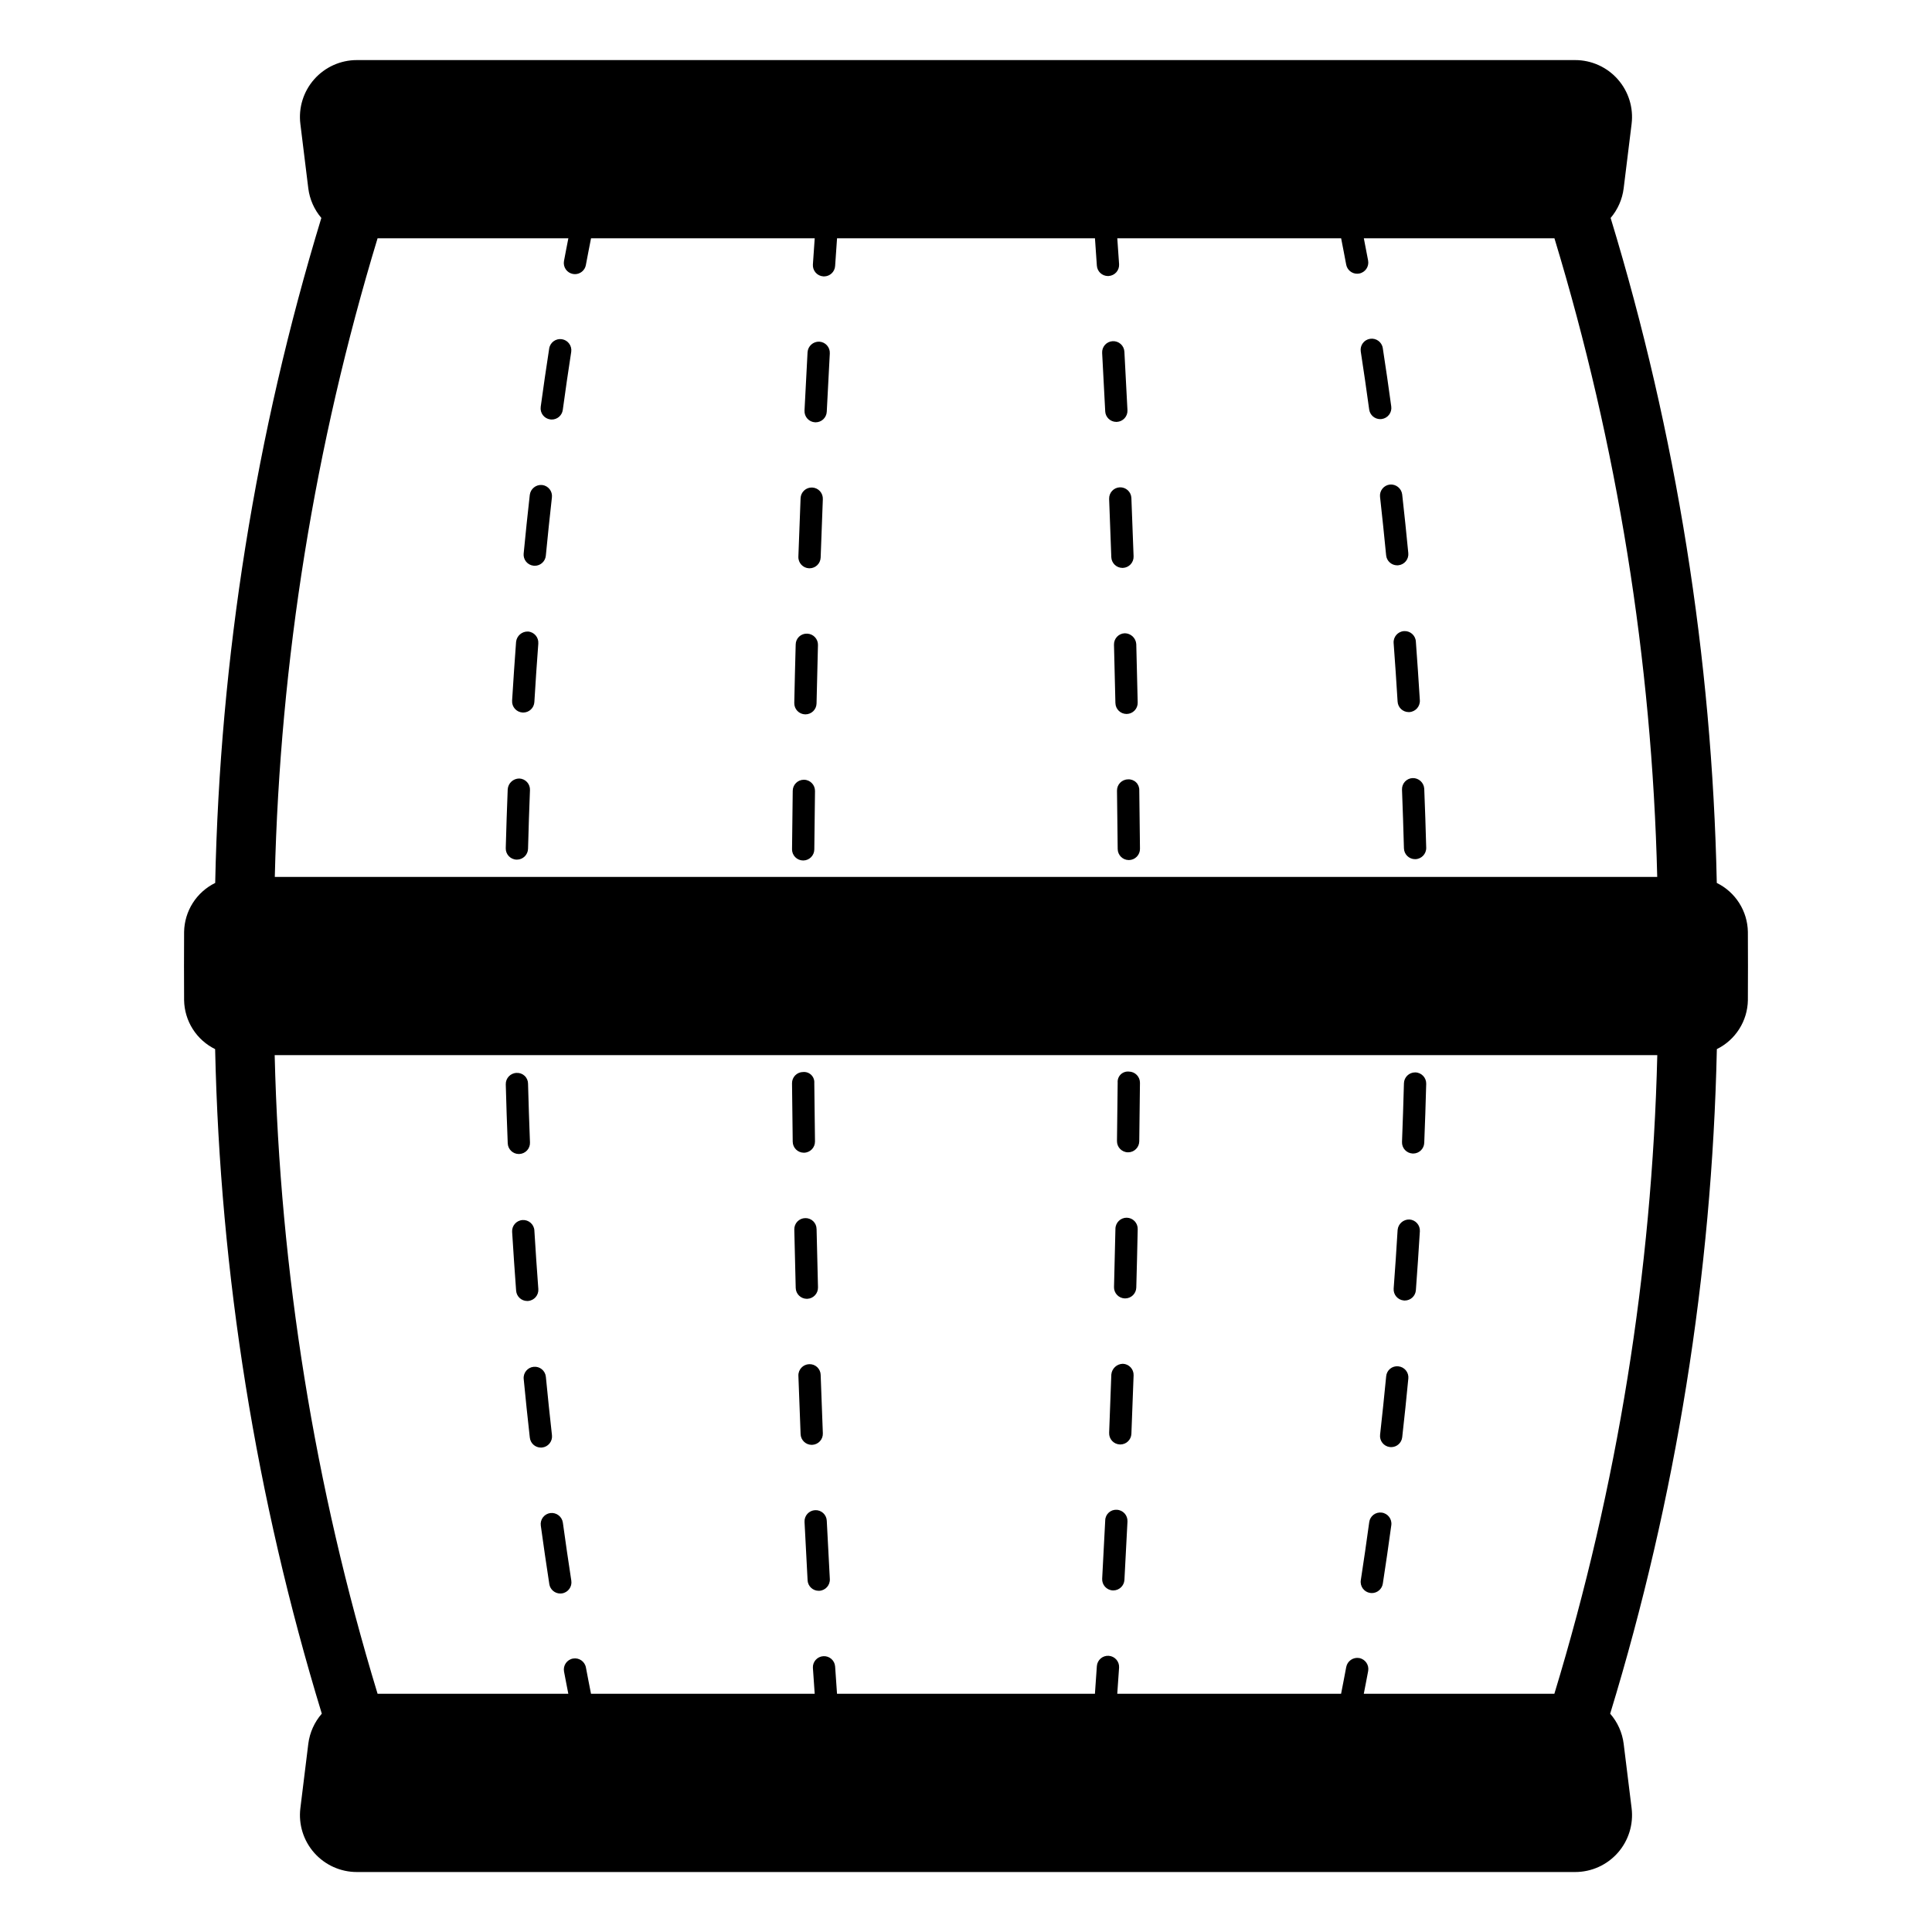 <?xml version="1.0" encoding="UTF-8"?>
<!-- Uploaded to: ICON Repo, www.iconrepo.com, Generator: ICON Repo Mixer Tools -->
<svg fill="#000000" width="800px" height="800px" version="1.1" viewBox="144 144 512 512" xmlns="http://www.w3.org/2000/svg">
 <path d="m521.96 431.23c-0.137 5.246-0.312 10.457-0.52 15.633-0.059 1.582-1.359 2.836-2.941 2.836l-0.117-0.004h-0.004c-0.781-0.031-1.52-0.371-2.051-0.945-0.531-0.574-0.812-1.336-0.781-2.117 0.199-5.152 0.371-10.336 0.512-15.555v-0.004c0.043-1.598 1.352-2.871 2.949-2.875h0.078c1.629 0.043 2.918 1.398 2.875 3.031zm-4.453 35.949c-1.613-0.047-2.981 1.168-3.125 2.769-0.312 5.215-0.66 10.391-1.047 15.527v0.004c-0.121 1.625 1.098 3.039 2.727 3.164l0.223 0.008c1.543-0.004 2.824-1.195 2.938-2.734 0.383-5.16 0.734-10.363 1.055-15.613 0.098-1.629-1.145-3.027-2.769-3.125zm-4.18-152.77c0.383 5.141 0.734 10.316 1.051 15.531 0.094 1.559 1.383 2.769 2.941 2.773l0.184-0.004h0.004c1.625-0.102 2.863-1.504 2.766-3.129-0.324-5.242-0.676-10.445-1.059-15.609-0.121-1.625-1.539-2.84-3.16-2.719-1.625 0.121-2.844 1.531-2.727 3.156zm-3.602-38.738c0.57 5.109 1.105 10.27 1.613 15.48 0.145 1.512 1.414 2.664 2.934 2.668 0.098 0 0.191-0.008 0.289-0.016 0.777-0.074 1.496-0.457 1.996-1.062 0.496-0.602 0.734-1.383 0.656-2.16-0.504-5.238-1.043-10.426-1.621-15.562-0.207-1.605-1.648-2.762-3.262-2.606-0.777 0.086-1.488 0.477-1.977 1.09-0.488 0.609-0.715 1.391-0.629 2.168zm0.043-20.598c0.133 0 0.266-0.008 0.398-0.027 0.777-0.105 1.48-0.516 1.953-1.137 0.477-0.621 0.684-1.41 0.578-2.184-0.711-5.227-1.461-10.395-2.25-15.5-0.262-1.598-1.762-2.684-3.363-2.438-1.602 0.246-2.703 1.734-2.473 3.336 0.781 5.07 1.523 10.199 2.234 15.391 0.199 1.465 1.445 2.555 2.922 2.559zm5.777 98.188c0.199 5.156 0.371 10.34 0.512 15.551 0.043 1.602 1.352 2.875 2.949 2.875h0.078c1.629-0.043 2.914-1.398 2.875-3.027-0.137-5.242-0.312-10.453-0.52-15.629-0.09-1.613-1.445-2.867-3.062-2.832-0.781 0.027-1.52 0.367-2.051 0.941-0.531 0.578-0.812 1.34-0.781 2.121zm-0.973 152.83c-0.781-0.09-1.566 0.141-2.176 0.641-0.605 0.5-0.984 1.227-1.047 2.012-0.504 5.207-1.043 10.367-1.613 15.477-0.09 0.777 0.137 1.559 0.625 2.172 0.488 0.609 1.199 1.004 1.977 1.09 0.113 0.012 0.223 0.02 0.336 0.02 1.5 0 2.762-1.129 2.926-2.621 0.582-5.141 1.121-10.328 1.621-15.566h0.004c0.074-0.781-0.16-1.559-0.66-2.16-0.496-0.605-1.215-0.988-1.992-1.062zm-4.387 38.766c-0.777-0.109-1.566 0.094-2.188 0.566-0.625 0.477-1.035 1.18-1.137 1.957-0.707 5.191-1.453 10.324-2.234 15.395-0.246 1.613 0.855 3.121 2.469 3.367 0.148 0.023 0.301 0.035 0.453 0.035 1.457 0 2.691-1.062 2.914-2.504 0.789-5.102 1.539-10.266 2.25-15.496v0.004c0.219-1.617-0.914-3.102-2.527-3.324zm-228.57-95.039c0.785-0.027 1.523-0.367 2.055-0.941 0.531-0.574 0.812-1.34 0.777-2.121-0.199-5.156-0.371-10.34-0.512-15.551h0.004c0-0.789-0.324-1.547-0.898-2.09-0.57-0.543-1.344-0.828-2.133-0.785-1.629 0.043-2.918 1.398-2.875 3.027 0.137 5.242 0.312 10.453 0.52 15.629 0.059 1.582 1.359 2.836 2.945 2.836zm2.32 38.949h0.004c1.625-0.121 2.844-1.535 2.723-3.164-0.383-5.141-0.734-10.316-1.051-15.531h0.004c-0.109-1.621-1.508-2.848-3.129-2.75-1.621 0.102-2.859 1.488-2.769 3.113 0.324 5.238 0.676 10.441 1.059 15.609 0.113 1.539 1.395 2.731 2.941 2.731zm3.734 38.836 0.004 0.004c0.777-0.09 1.488-0.48 1.977-1.094 0.488-0.613 0.715-1.395 0.625-2.172-0.574-5.109-1.113-10.266-1.617-15.477v0.004c-0.156-1.625-1.598-2.812-3.223-2.652-1.621 0.156-2.809 1.598-2.652 3.219 0.504 5.238 1.047 10.43 1.625 15.566h0.004c0.168 1.492 1.426 2.621 2.926 2.621 0.113 0 0.227-0.004 0.336-0.016zm2.164 17.371h0.004c-0.777 0.105-1.477 0.516-1.953 1.141-0.473 0.625-0.68 1.41-0.57 2.184 0.719 5.227 1.473 10.391 2.258 15.496h-0.004c0.223 1.438 1.457 2.5 2.914 2.504 0.152 0 0.305-0.012 0.453-0.035 1.613-0.25 2.715-1.758 2.469-3.367-0.781-5.07-1.527-10.203-2.242-15.395-0.238-1.605-1.715-2.727-3.324-2.527zm-7.352-212.15 0.18 0.004h0.004c1.559 0 2.852-1.219 2.945-2.773 0.312-5.215 0.66-10.391 1.047-15.527l-0.004-0.004c0.121-1.625-1.098-3.039-2.723-3.16-1.605-0.062-2.984 1.129-3.164 2.723-0.383 5.16-0.734 10.363-1.055 15.613-0.094 1.629 1.145 3.027 2.773 3.125zm7.332-77.672h0.004c0.133 0.02 0.27 0.031 0.402 0.027 1.477 0 2.723-1.09 2.922-2.551 0.707-5.191 1.453-10.324 2.238-15.395 0.23-1.602-0.871-3.09-2.473-3.34-1.598-0.246-3.102 0.844-3.363 2.441-0.789 5.102-1.539 10.266-2.254 15.496l0.004-0.004c-0.223 1.617 0.91 3.106 2.523 3.324zm-4.394 38.766h0.004c0.098 0.012 0.195 0.016 0.289 0.016 1.52 0 2.789-1.156 2.934-2.668 0.504-5.207 1.043-10.367 1.617-15.477v0.004c0.09-0.777-0.137-1.559-0.625-2.172s-1.199-1.004-1.977-1.094c-1.609-0.148-3.051 1-3.262 2.602-0.582 5.141-1.121 10.328-1.625 15.566l-0.004 0.004c-0.074 0.777 0.164 1.555 0.66 2.16 0.496 0.602 1.215 0.984 1.992 1.059zm-4.516 77.891h0.078c1.602 0 2.91-1.277 2.953-2.875 0.137-5.215 0.309-10.402 0.512-15.559 0.031-0.781-0.25-1.547-0.781-2.121-0.531-0.574-1.27-0.914-2.055-0.941-1.602 0.004-2.934 1.234-3.062 2.832-0.207 5.176-0.379 10.391-0.52 15.637-0.043 1.629 1.246 2.984 2.875 3.027zm162.27 56.172c-0.805-0.082-1.602 0.195-2.18 0.762-0.574 0.566-0.867 1.359-0.801 2.164l-0.184 15.477c-0.023 1.629 1.281 2.969 2.91 2.992h0.043c1.613 0 2.926-1.297 2.953-2.91l0.184-15.504c0.008-0.785-0.297-1.539-0.848-2.098-0.547-0.559-1.297-0.875-2.078-0.883zm-0.25-77.445v0.004c-1.629 0.023-2.934 1.363-2.91 2.992l0.184 15.465c0.016 1.617 1.332 2.926 2.953 2.926h0.027c0.781-0.008 1.531-0.324 2.078-0.887 0.551-0.559 0.855-1.312 0.848-2.094l-0.184-15.496c0.031-0.793-0.277-1.566-0.848-2.121-0.574-0.555-1.355-0.844-2.148-0.785zm-0.312 116.17c-1.625-0.023-2.969 1.266-3.012 2.891-0.113 5.191-0.238 10.348-0.375 15.465h-0.004c-0.043 1.629 1.242 2.984 2.871 3.031h0.082c1.598 0 2.906-1.273 2.953-2.871 0.141-5.125 0.27-10.293 0.375-15.5 0.02-0.785-0.277-1.543-0.82-2.109-0.543-0.562-1.285-0.891-2.07-0.906zm-2.625 77.402c-0.785-0.062-1.566 0.203-2.148 0.734-0.586 0.531-0.93 1.277-0.945 2.066-0.258 5.215-0.527 10.367-0.809 15.457-0.086 1.629 1.16 3.019 2.789 3.109l0.164 0.004c1.566-0.004 2.856-1.227 2.945-2.789 0.281-5.098 0.551-10.258 0.809-15.488h-0.004c0.082-1.629-1.172-3.012-2.801-3.094zm1.578-38.691h0.004c-1.598 0.027-2.918 1.258-3.059 2.848-0.176 5.203-0.367 10.359-0.578 15.465h0.004c-0.035 0.781 0.246 1.543 0.777 2.121 0.531 0.574 1.27 0.914 2.051 0.945l0.121 0.004c1.586 0 2.883-1.25 2.945-2.832 0.207-5.113 0.402-10.277 0.586-15.496 0.055-1.629-1.219-2.996-2.848-3.055zm-1.734-249.61 0.148-0.004h0.004c0.781-0.039 1.516-0.387 2.043-0.965 0.527-0.582 0.801-1.348 0.762-2.129-0.258-5.223-0.527-10.387-0.812-15.488-0.039-0.785-0.387-1.523-0.973-2.051-0.586-0.527-1.355-0.797-2.141-0.754-0.789 0.043-1.523 0.398-2.047 0.988-0.52 0.59-0.785 1.363-0.734 2.148 0.285 5.086 0.555 10.234 0.812 15.449h-0.004c0.078 1.57 1.371 2.801 2.945 2.805zm-1.902 20.383c0.207 5.106 0.398 10.258 0.578 15.461 0.059 1.586 1.363 2.844 2.953 2.848h0.105c1.629-0.059 2.902-1.426 2.848-3.055-0.184-5.207-0.379-10.371-0.586-15.492-0.078-1.617-1.445-2.867-3.066-2.805-1.617 0.066-2.879 1.426-2.828 3.043zm4.16 35.629c-1.629 0.047-2.914 1.402-2.871 3.031 0.137 5.117 0.266 10.27 0.375 15.465h0.004c0.031 1.605 1.344 2.891 2.953 2.891h0.062-0.004c0.785-0.016 1.527-0.344 2.07-0.91 0.543-0.562 0.84-1.32 0.82-2.106-0.113-5.203-0.238-10.371-0.375-15.5-0.113-1.602-1.43-2.848-3.035-2.871zm-84.266 176.38h0.082c1.629-0.047 2.914-1.406 2.871-3.035-0.137-5.117-0.266-10.27-0.375-15.465l-0.004 0.004c-0.008-0.789-0.328-1.535-0.898-2.082-0.566-0.543-1.328-0.836-2.113-0.809-0.785 0.016-1.527 0.34-2.07 0.906-0.543 0.566-0.836 1.324-0.82 2.106 0.113 5.203 0.238 10.371 0.375 15.5v0.004c0.047 1.598 1.355 2.867 2.953 2.871zm-0.797-38.719h0.043c1.633-0.023 2.934-1.363 2.91-2.996l-0.184-15.465v0.004c0.062-0.805-0.23-1.594-0.809-2.16-0.574-0.562-1.367-0.844-2.172-0.766-0.781 0.004-1.531 0.324-2.078 0.883-0.551 0.559-0.852 1.312-0.844 2.094l0.184 15.496c0.023 1.613 1.336 2.91 2.949 2.91zm-0.207-77.445h0.027c1.621 0 2.938-1.305 2.953-2.926l0.184-15.477v0.004c0.023-1.633-1.277-2.973-2.91-2.996h-0.043c-1.613 0-2.926 1.297-2.949 2.91l-0.184 15.504h-0.004c-0.004 0.785 0.297 1.539 0.848 2.098 0.547 0.559 1.297 0.875 2.078 0.883zm1.605-77.434h0.105c1.59 0 2.894-1.258 2.953-2.848 0.176-5.203 0.367-10.359 0.578-15.465v0.004c0.035-0.789-0.242-1.559-0.77-2.137-0.531-0.582-1.273-0.926-2.059-0.957-0.789-0.031-1.555 0.25-2.129 0.785-0.578 0.539-0.918 1.281-0.941 2.07-0.207 5.113-0.402 10.277-0.586 15.496l0.004-0.004c-0.059 1.629 1.215 2.996 2.848 3.055zm0.809 232.29v0.004c0.785-0.031 1.52-0.371 2.051-0.949 0.531-0.574 0.812-1.336 0.777-2.121-0.207-5.106-0.398-10.258-0.578-15.461l0.004 0.004c-0.02-0.789-0.355-1.531-0.93-2.07-0.574-0.535-1.34-0.816-2.125-0.777-1.633 0.059-2.906 1.426-2.852 3.055 0.184 5.207 0.379 10.371 0.586 15.492v-0.004c0.062 1.582 1.363 2.832 2.945 2.836zm-1.852-193.58h0.062c1.605 0 2.918-1.285 2.949-2.891 0.113-5.191 0.238-10.348 0.375-15.465l0.004 0.004c0.043-1.633-1.242-2.988-2.871-3.035-0.789-0.035-1.559 0.25-2.129 0.789-0.574 0.543-0.898 1.293-0.906 2.082-0.141 5.125-0.27 10.293-0.375 15.5v0.004c-0.016 0.781 0.277 1.539 0.82 2.106 0.543 0.566 1.289 0.891 2.07 0.906zm2.629 210.9c-0.781 0.039-1.516 0.387-2.043 0.969-0.523 0.578-0.797 1.344-0.758 2.129 0.258 5.223 0.527 10.387 0.812 15.488l-0.004-0.004c0.09 1.562 1.379 2.785 2.945 2.785l0.168-0.004v0.004c1.629-0.094 2.875-1.488 2.785-3.117-0.285-5.086-0.555-10.234-0.812-15.449v0.004c-0.031-0.785-0.379-1.523-0.961-2.051s-1.348-0.797-2.133-0.754zm-0.004-288.3 0.148 0.004c1.574 0 2.867-1.234 2.945-2.805 0.258-5.215 0.527-10.367 0.809-15.457 0.086-1.629-1.16-3.019-2.789-3.109-1.617-0.062-2.996 1.172-3.109 2.789-0.281 5.098-0.551 10.258-0.809 15.488l0.004-0.004c-0.082 1.629 1.172 3.016 2.801 3.094zm247.2 153.16c-0.047 2.707-0.84 5.344-2.293 7.629-1.449 2.285-3.5 4.129-5.93 5.324-1.305 59.723-10.816 118.98-28.27 176.12 1.957 2.242 3.203 5.016 3.574 7.969l2.106 17.074c0.527 4.285-0.809 8.594-3.668 11.828-2.863 3.238-6.973 5.09-11.293 5.09h-322.87c-4.316 0-8.426-1.852-11.289-5.086-2.859-3.234-4.199-7.539-3.672-11.824v-0.004l2.102-17.082c0.375-2.953 1.621-5.727 3.578-7.969-17.453-57.129-26.965-116.39-28.27-176.11-2.426-1.195-4.481-3.035-5.93-5.32-1.449-2.285-2.242-4.926-2.293-7.629-0.035-3.019-0.035-15.113 0-18.133 0.051-2.707 0.844-5.352 2.297-7.641 1.457-2.285 3.512-4.129 5.945-5.32 1.246-59.758 10.711-119.06 28.129-176.23-1.891-2.223-3.09-4.941-3.457-7.836l-2.102-17.086c-0.527-4.285 0.809-8.59 3.672-11.828 2.859-3.234 6.973-5.086 11.289-5.086h322.87c4.316 0 8.43 1.852 11.289 5.086 2.863 3.234 4.199 7.539 3.672 11.824v0.008l-2.106 17.082c-0.363 2.894-1.562 5.617-3.453 7.836 17.418 57.176 26.883 116.48 28.133 176.23 2.43 1.191 4.488 3.035 5.941 5.32 1.453 2.285 2.25 4.93 2.297 7.637 0.035 3.023 0.035 15.113 0 18.133zm-24.004 14.551h-366.41c1.391 57.391 10.566 114.33 27.273 169.25h50.547c-0.375-1.977-0.777-3.91-1.141-5.906-0.293-1.605 0.77-3.141 2.371-3.434 1.602-0.293 3.141 0.77 3.434 2.371 0.434 2.359 0.898 4.644 1.348 6.969h59.281c-0.156-2.289-0.324-4.535-0.477-6.856l-0.004-0.004c-0.09-1.613 1.137-3 2.75-3.106 1.617-0.109 3.016 1.102 3.141 2.715 0.164 2.453 0.336 4.832 0.504 7.25h68.348c0.172-2.453 0.348-4.863 0.512-7.348 0.125-1.613 1.523-2.824 3.137-2.719 1.617 0.109 2.844 1.496 2.754 3.109-0.156 2.356-0.324 4.633-0.484 6.957h59.316c0.453-2.367 0.926-4.695 1.363-7.094v-0.004c0.309-1.594 1.836-2.648 3.438-2.375 1.602 0.293 2.668 1.832 2.375 3.438-0.371 2.043-0.777 4.016-1.16 6.035h50.504c16.707-54.922 25.883-111.86 27.277-169.25zm-366.38-47.23h366.36c-1.398-57.387-10.562-114.32-27.242-169.25h-50.512c0.375 1.977 0.773 3.91 1.137 5.91v0.004c0.293 1.602-0.77 3.141-2.375 3.434-0.176 0.031-0.355 0.047-0.535 0.047-1.422 0-2.644-1.02-2.902-2.422-0.43-2.359-0.895-4.644-1.34-6.973h-59.32c0.156 2.289 0.324 4.535 0.477 6.856v0.004c0.051 0.781-0.207 1.551-0.723 2.141-0.516 0.586-1.246 0.945-2.027 1l-0.199 0.008c-1.551-0.004-2.84-1.207-2.941-2.758-0.164-2.453-0.336-4.832-0.504-7.25h-68.348c-0.172 2.453-0.348 4.863-0.512 7.348v0.004c-0.102 1.547-1.387 2.754-2.941 2.754l-0.199-0.008c-0.781-0.051-1.508-0.41-2.023-1-0.516-0.59-0.777-1.359-0.727-2.141 0.156-2.356 0.324-4.633 0.484-6.957h-59.277c-0.457 2.363-0.93 4.688-1.371 7.086h0.004c-0.254 1.398-1.473 2.418-2.898 2.422-0.18 0-0.359-0.016-0.535-0.051-0.77-0.141-1.453-0.578-1.898-1.223-0.445-0.645-0.613-1.441-0.473-2.211 0.371-2.039 0.777-4.008 1.16-6.023h-50.559c-16.68 54.93-25.844 111.86-27.238 169.25z"/>
</svg>